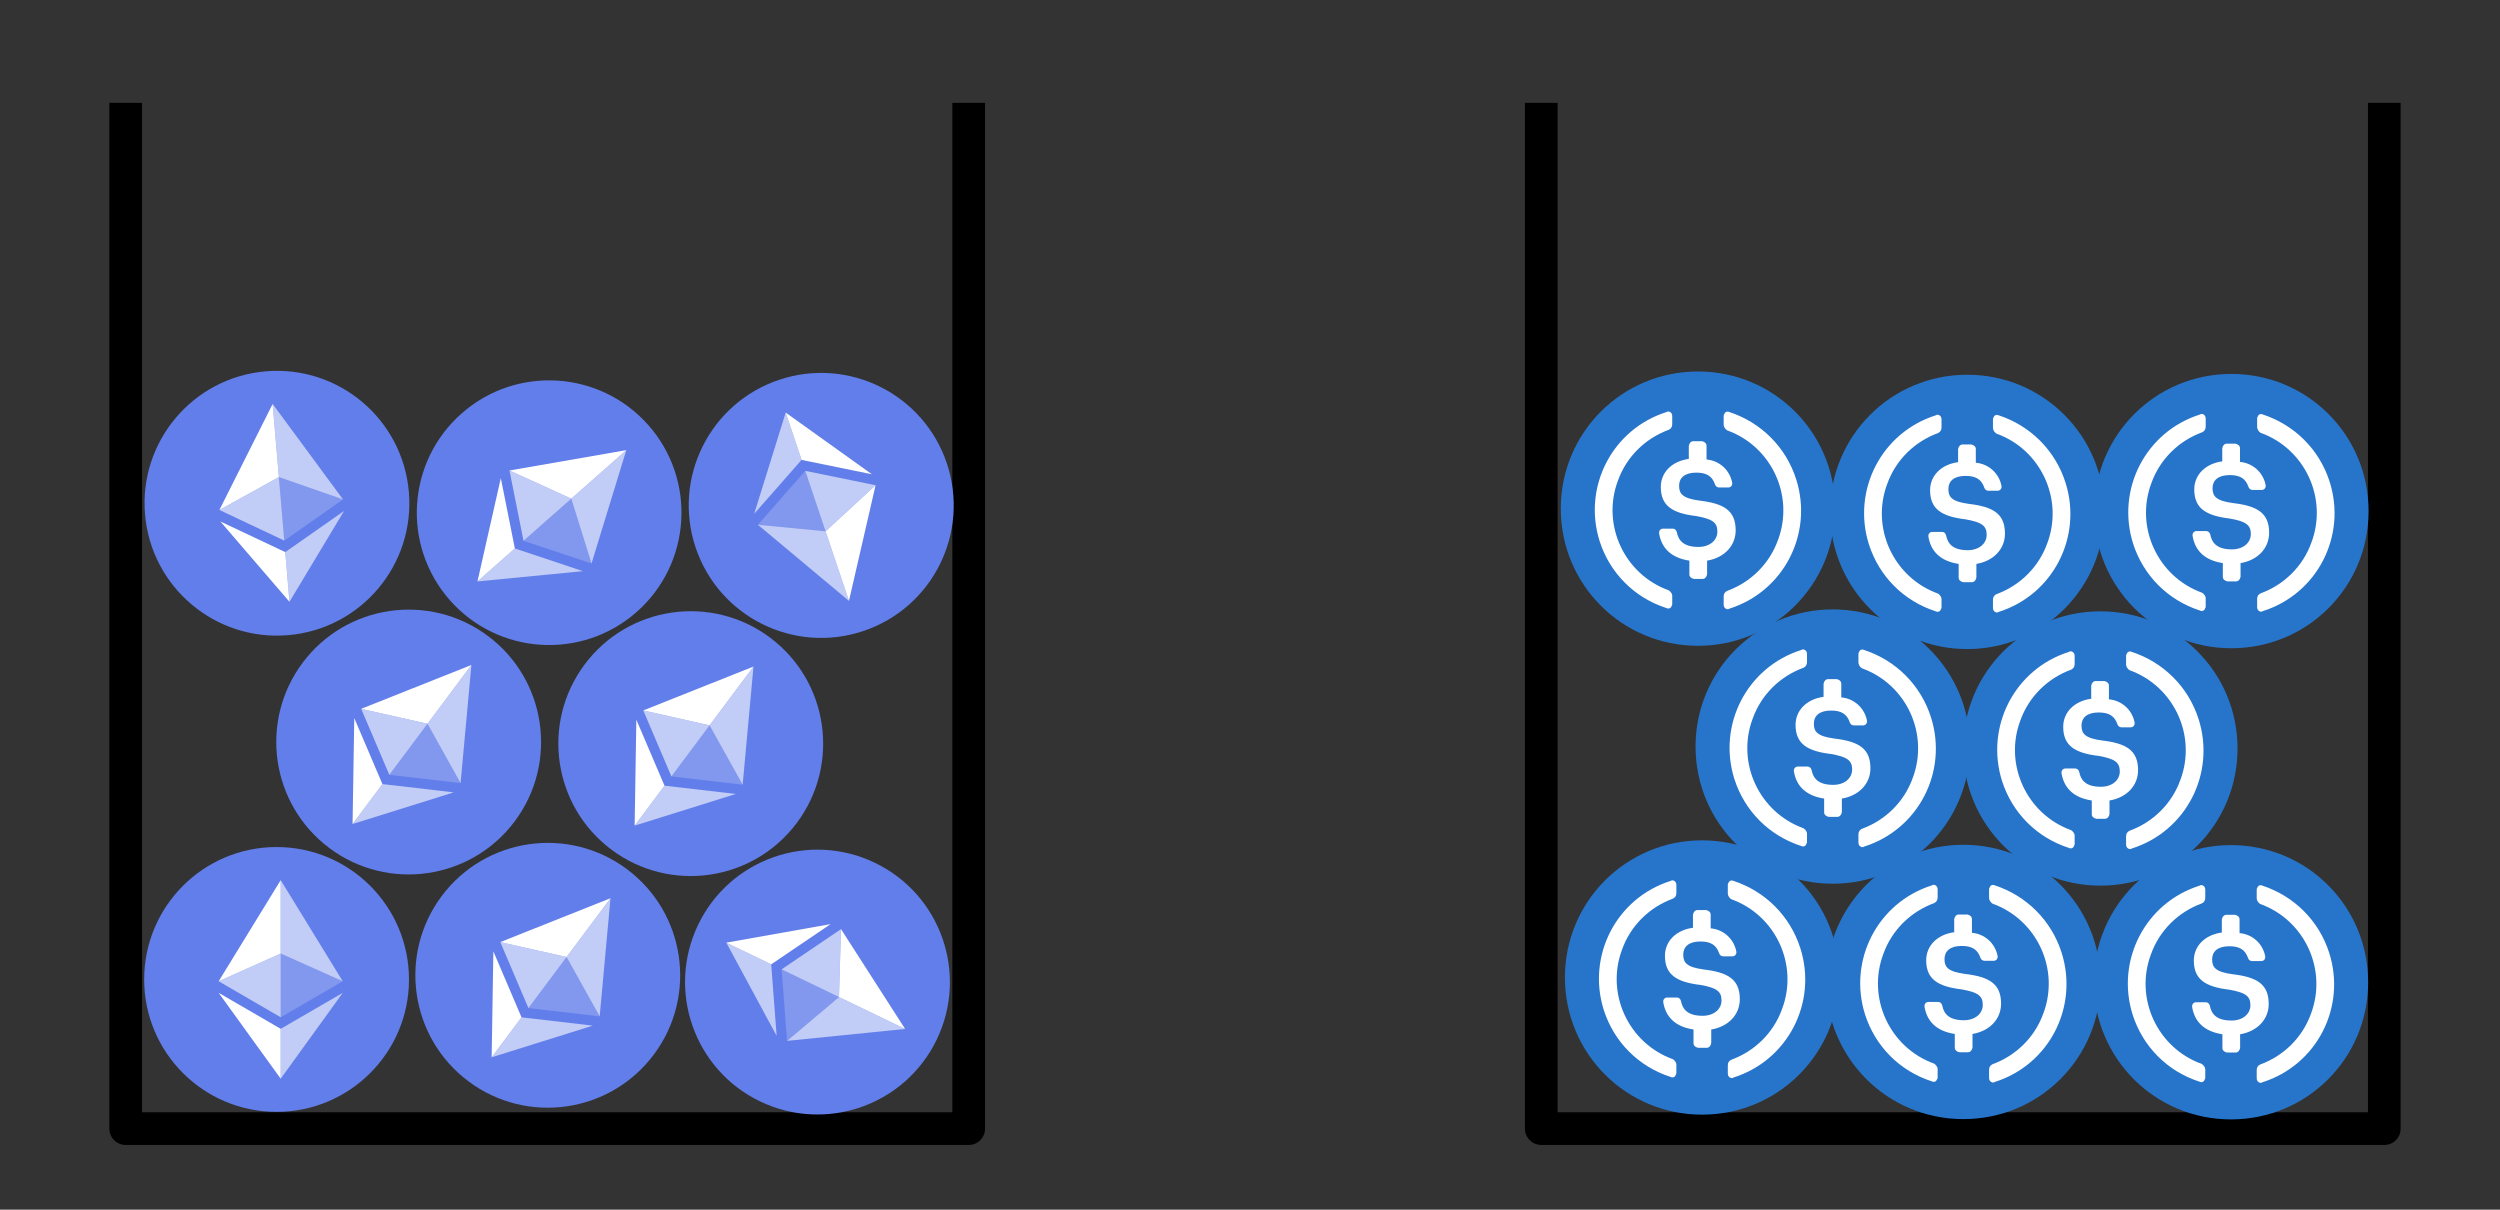 <?xml version="1.0" encoding="UTF-8" standalone="no"?>
<!-- Created with Inkscape (http://www.inkscape.org/) -->

<svg
   width="620"
   height="300"
   viewBox="0 0 164.042 79.375"
   version="1.1"
   id="svg5"
   inkscape:version="1.1 (c4e8f9e, 2021-05-24)"
   sodipodi:docname="example_pool.svg"
   xmlns:inkscape="http://www.inkscape.org/namespaces/inkscape"
   xmlns:sodipodi="http://sodipodi.sourceforge.net/DTD/sodipodi-0.dtd"
   xmlns="http://www.w3.org/2000/svg"
   xmlns:svg="http://www.w3.org/2000/svg">
  <rect x="0" y="0" width="164.042" height="79.375" fill="#333333" stroke="none"/>
  <sodipodi:namedview
     id="namedview7"
     pagecolor="#ffffff"
     bordercolor="#666666"
     borderopacity="1.0"
     inkscape:pageshadow="2"
     inkscape:pageopacity="0.0"
     inkscape:pagecheckerboard="0"
     inkscape:document-units="mm"
     showgrid="false"
     inkscape:zoom="0.69084227"
     inkscape:cx="280.81663"
     inkscape:cy="385.03724"
     inkscape:window-width="1680"
     inkscape:window-height="1050"
     inkscape:window-x="0"
     inkscape:window-y="0"
     inkscape:window-maximized="0"
     inkscape:current-layer="layer1"
     units="px" />
  <defs
     id="defs2" />
  <g
     inkscape:label="Layer 1"
     inkscape:groupmode="layer"
     id="layer1">
    <path
       id="rect879"
       style="fill:none;stroke:#000000;stroke-width:2.144;stroke-linejoin:round;stroke-miterlimit:4;stroke-dasharray:none"
       d="M 63.563,6.75 V 74.057 H 8.247 V 6.75"
       sodipodi:nodetypes="cccc" />
    <path
       id="rect879-5"
       style="fill:none;stroke:#000000;stroke-width:2.144;stroke-linejoin:round;stroke-miterlimit:4;stroke-dasharray:none"
       d="M 156.449,6.75 V 74.057 h -55.316 V 6.75"
       sodipodi:nodetypes="cccc" />
    <g
       id="g1555"
       transform="matrix(0.009,0,0,0.009,137.39,55.452)">
      <path
         d="m 1000,2000 c 554.17,0 1000,-445.83 1000,-1000 C 2000,445.83 1554.17,0 1000,0 445.83,0 0,445.83 0,1000 0,1554.17 445.83,2000 1000,2000 Z"
         fill="#2775ca"
         id="path1540" />
      <path
         d="m 1275,1158.33 c 0,-145.83 -87.5,-195.83 -262.5,-216.66 -125,-16.67 -150,-50 -150,-108.34 0,-58.34 41.67,-95.83 125,-95.83 75,0 116.67,25 137.5,87.5 4.17,12.5 16.67,20.83 29.17,20.83 h 66.66 c 16.67,0 29.17,-12.5 29.17,-29.16 V 812.5 C 1233.33,720.83 1158.33,650 1062.5,641.67 v -100 c 0,-16.67 -12.5,-29.17 -33.33,-33.34 h -62.5 c -16.67,0 -29.17,12.5 -33.34,33.34 v 95.83 c -125,16.67 -204.16,100 -204.16,204.17 0,137.5 83.33,191.66 258.33,212.5 116.67,20.83 154.17,45.83 154.17,112.5 0,66.67 -58.34,112.5 -137.5,112.5 -108.34,0 -145.84,-45.84 -158.34,-108.34 -4.16,-16.66 -16.66,-25 -29.16,-25 h -70.84 c -16.66,0 -29.16,12.5 -29.16,29.17 v 4.17 c 16.66,104.16 83.33,179.16 220.83,200 v 100 c 0,16.66 12.5,29.16 33.33,33.33 h 62.5 c 16.67,0 29.17,-12.5 33.34,-33.33 v -100 c 125,-20.84 208.33,-108.34 208.33,-220.84 z"
         fill="#ffffff"
         id="path1542" />
      <path
         d="m 787.5,1595.83 c -325,-116.66 -491.67,-479.16 -370.83,-800 62.5,-175 200,-308.33 370.83,-370.83 16.67,-8.33 25,-20.83 25,-41.67 V 325 c 0,-16.67 -8.33,-29.17 -25,-33.33 -4.17,0 -12.5,0 -16.67,4.16 -395.83,125 -612.5,545.84 -487.5,941.67 75,233.33 254.17,412.5 487.5,487.5 16.67,8.33 33.34,0 37.5,-16.67 4.17,-4.16 4.17,-8.33 4.17,-16.66 v -58.34 c 0,-12.5 -12.5,-29.16 -25,-37.5 z m 441.67,-1300 c -16.67,-8.33 -33.34,0 -37.5,16.67 -4.17,4.17 -4.17,8.33 -4.17,16.67 v 58.33 c 0,16.67 12.5,33.33 25,41.67 325,116.66 491.67,479.16 370.83,800 -62.5,175 -200,308.33 -370.83,370.83 -16.67,8.33 -25,20.83 -25,41.67 V 1700 c 0,16.67 8.33,29.17 25,33.33 4.17,0 12.5,0 16.67,-4.16 395.83,-125 612.5,-545.84 487.5,-941.67 -75,-237.5 -258.34,-416.67 -487.5,-491.67 z"
         fill="#ffffff"
         id="path1544" />
    </g>
    <g
       id="g1555-1"
       transform="matrix(0.009,0,0,0.009,119.829,55.432)">
      <path
         d="m 1000,2000 c 554.17,0 1000,-445.83 1000,-1000 C 2000,445.83 1554.17,0 1000,0 445.83,0 0,445.83 0,1000 0,1554.17 445.83,2000 1000,2000 Z"
         fill="#2775ca"
         id="path1540-5" />
      <path
         d="m 1275,1158.33 c 0,-145.83 -87.5,-195.83 -262.5,-216.66 -125,-16.67 -150,-50 -150,-108.34 0,-58.34 41.67,-95.83 125,-95.83 75,0 116.67,25 137.5,87.5 4.17,12.5 16.67,20.83 29.17,20.83 h 66.66 c 16.67,0 29.17,-12.5 29.17,-29.16 V 812.5 C 1233.33,720.83 1158.33,650 1062.5,641.67 v -100 c 0,-16.67 -12.5,-29.17 -33.33,-33.34 h -62.5 c -16.67,0 -29.17,12.5 -33.34,33.34 v 95.83 c -125,16.67 -204.16,100 -204.16,204.17 0,137.5 83.33,191.66 258.33,212.5 116.67,20.83 154.17,45.83 154.17,112.5 0,66.67 -58.34,112.5 -137.5,112.5 -108.34,0 -145.84,-45.84 -158.34,-108.34 -4.16,-16.66 -16.66,-25 -29.16,-25 h -70.84 c -16.66,0 -29.16,12.5 -29.16,29.17 v 4.17 c 16.66,104.16 83.33,179.16 220.83,200 v 100 c 0,16.66 12.5,29.16 33.33,33.33 h 62.5 c 16.67,0 29.17,-12.5 33.34,-33.33 v -100 c 125,-20.84 208.33,-108.34 208.33,-220.84 z"
         fill="#ffffff"
         id="path1542-0" />
      <path
         d="m 787.5,1595.83 c -325,-116.66 -491.67,-479.16 -370.83,-800 62.5,-175 200,-308.33 370.83,-370.83 16.67,-8.33 25,-20.83 25,-41.67 V 325 c 0,-16.67 -8.33,-29.17 -25,-33.33 -4.17,0 -12.5,0 -16.67,4.16 -395.83,125 -612.5,545.84 -487.5,941.67 75,233.33 254.17,412.5 487.5,487.5 16.67,8.33 33.34,0 37.5,-16.67 4.17,-4.16 4.17,-8.33 4.17,-16.66 v -58.34 c 0,-12.5 -12.5,-29.16 -25,-37.5 z m 441.67,-1300 c -16.67,-8.33 -33.34,0 -37.5,16.67 -4.17,4.17 -4.17,8.33 -4.17,16.67 v 58.33 c 0,16.67 12.5,33.33 25,41.67 325,116.66 491.67,479.16 370.83,800 -62.5,175 -200,308.33 -370.83,370.83 -16.67,8.33 -25,20.83 -25,41.67 V 1700 c 0,16.67 8.33,29.17 25,33.33 4.17,0 12.5,0 16.67,-4.16 395.83,-125 612.5,-545.84 487.5,-941.67 -75,-237.5 -258.34,-416.67 -487.5,-491.67 z"
         fill="#ffffff"
         id="path1544-8" />
    </g>
    <g
       id="g1555-6"
       transform="matrix(0.009,0,0,0.009,102.686,55.14)">
      <path
         d="m 1000,2000 c 554.17,0 1000,-445.83 1000,-1000 C 2000,445.83 1554.17,0 1000,0 445.83,0 0,445.83 0,1000 0,1554.17 445.83,2000 1000,2000 Z"
         fill="#2775ca"
         id="path1540-0" />
      <path
         d="m 1275,1158.33 c 0,-145.83 -87.5,-195.83 -262.5,-216.66 -125,-16.67 -150,-50 -150,-108.34 0,-58.34 41.67,-95.83 125,-95.83 75,0 116.67,25 137.5,87.5 4.17,12.5 16.67,20.83 29.17,20.83 h 66.66 c 16.67,0 29.17,-12.5 29.17,-29.16 V 812.5 C 1233.33,720.83 1158.33,650 1062.5,641.67 v -100 c 0,-16.67 -12.5,-29.17 -33.33,-33.34 h -62.5 c -16.67,0 -29.17,12.5 -33.34,33.34 v 95.83 c -125,16.67 -204.16,100 -204.16,204.17 0,137.5 83.33,191.66 258.33,212.5 116.67,20.83 154.17,45.83 154.17,112.5 0,66.67 -58.34,112.5 -137.5,112.5 -108.34,0 -145.84,-45.84 -158.34,-108.34 -4.16,-16.66 -16.66,-25 -29.16,-25 h -70.84 c -16.66,0 -29.16,12.5 -29.16,29.17 v 4.17 c 16.66,104.16 83.33,179.16 220.83,200 v 100 c 0,16.66 12.5,29.16 33.33,33.33 h 62.5 c 16.67,0 29.17,-12.5 33.34,-33.33 v -100 c 125,-20.84 208.33,-108.34 208.33,-220.84 z"
         fill="#ffffff"
         id="path1542-3" />
      <path
         d="m 787.5,1595.83 c -325,-116.66 -491.67,-479.16 -370.83,-800 62.5,-175 200,-308.33 370.83,-370.83 16.67,-8.33 25,-20.83 25,-41.67 V 325 c 0,-16.67 -8.33,-29.17 -25,-33.33 -4.17,0 -12.5,0 -16.67,4.16 -395.83,125 -612.5,545.84 -487.5,941.67 75,233.33 254.17,412.5 487.5,487.5 16.67,8.33 33.34,0 37.5,-16.67 4.17,-4.16 4.17,-8.33 4.17,-16.66 v -58.34 c 0,-12.5 -12.5,-29.16 -25,-37.5 z m 441.67,-1300 c -16.67,-8.33 -33.34,0 -37.5,16.67 -4.17,4.17 -4.17,8.33 -4.17,16.67 v 58.33 c 0,16.67 12.5,33.33 25,41.67 325,116.66 491.67,479.16 370.83,800 -62.5,175 -200,308.33 -370.83,370.83 -16.67,8.33 -25,20.83 -25,41.67 V 1700 c 0,16.67 8.33,29.17 25,33.33 4.17,0 12.5,0 16.67,-4.16 395.83,-125 612.5,-545.84 487.5,-941.67 -75,-237.5 -258.34,-416.67 -487.5,-491.67 z"
         fill="#ffffff"
         id="path1544-3" />
    </g>
    <g
       fill="none"
       fill-rule="evenodd"
       id="g1613"
       transform="matrix(0.543,0,0,0.543,9.46,55.58)">
      <circle
         cx="16"
         cy="16"
         r="16"
         fill="#627eea"
         id="circle1597" />
      <g
         fill="#ffffff"
         fill-rule="nonzero"
         id="g1611">
        <path
           fill-opacity="0.602"
           d="m 16.498,4 v 8.87 l 7.497,3.35 z"
           id="path1599" />
        <path
           d="M 16.498,4 9,16.22 16.498,12.87 Z"
           id="path1601" />
        <path
           fill-opacity="0.602"
           d="m 16.498,21.968 v 6.027 L 24,17.616 Z"
           id="path1603" />
        <path
           d="M 16.498,27.995 V 21.967 L 9,17.616 Z"
           id="path1605" />
        <path
           fill-opacity="0.2"
           d="M 16.498,20.573 23.995,16.22 16.498,12.872 Z"
           id="path1607" />
        <path
           fill-opacity="0.602"
           d="m 9,16.22 7.498,4.353 v -7.701 z"
           id="path1609" />
      </g>
    </g>
    <g
       fill="none"
       fill-rule="evenodd"
       id="g1613-9"
       transform="matrix(0.435,0.325,-0.325,0.435,34.183,51.836)">
      <circle
         cx="16"
         cy="16"
         r="16"
         fill="#627eea"
         id="circle1597-5" />
      <g
         fill="#ffffff"
         fill-rule="nonzero"
         id="g1611-6">
        <path
           fill-opacity="0.602"
           d="m 16.498,4 v 8.87 l 7.497,3.35 z"
           id="path1599-2" />
        <path
           d="M 16.498,4 9,16.22 16.498,12.87 Z"
           id="path1601-8" />
        <path
           fill-opacity="0.602"
           d="m 16.498,21.968 v 6.027 L 24,17.616 Z"
           id="path1603-5" />
        <path
           d="M 16.498,27.995 V 21.967 L 9,17.616 Z"
           id="path1605-9" />
        <path
           fill-opacity="0.2"
           d="M 16.498,20.573 23.995,16.22 16.498,12.872 Z"
           id="path1607-4" />
        <path
           fill-opacity="0.602"
           d="m 9,16.22 7.498,4.353 v -7.701 z"
           id="path1609-3" />
      </g>
    </g>
    <g
       fill="none"
       fill-rule="evenodd"
       id="g1613-9-6"
       transform="matrix(-0.236,0.489,-0.489,-0.236,65.24,60.393)">
      <circle
         cx="16"
         cy="16"
         r="16"
         fill="#627eea"
         id="circle1597-5-3" />
      <g
         fill="#ffffff"
         fill-rule="nonzero"
         id="g1611-6-6">
        <path
           fill-opacity="0.602"
           d="m 16.498,4 v 8.87 l 7.497,3.35 z"
           id="path1599-2-3" />
        <path
           d="M 16.498,4 9,16.22 16.498,12.87 Z"
           id="path1601-8-0" />
        <path
           fill-opacity="0.602"
           d="m 16.498,21.968 v 6.027 L 24,17.616 Z"
           id="path1603-5-8" />
        <path
           d="M 16.498,27.995 V 21.967 L 9,17.616 Z"
           id="path1605-9-4" />
        <path
           fill-opacity="0.2"
           d="M 16.498,20.573 23.995,16.22 16.498,12.872 Z"
           id="path1607-4-0" />
        <path
           fill-opacity="0.602"
           d="m 9,16.22 7.498,4.353 v -7.701 z"
           id="path1609-3-4" />
      </g>
    </g>
    <g
       fill="none"
       fill-rule="evenodd"
       id="g1613-9-6-5"
       transform="matrix(0.541,-0.046,0.046,0.541,8.781,25.101)">
      <circle
         cx="16"
         cy="16"
         r="16"
         fill="#627eea"
         id="circle1597-5-3-6" />
      <g
         fill="#ffffff"
         fill-rule="nonzero"
         id="g1611-6-6-3">
        <path
           fill-opacity="0.602"
           d="m 16.498,4 v 8.87 l 7.497,3.35 z"
           id="path1599-2-3-4" />
        <path
           d="M 16.498,4 9,16.22 16.498,12.87 Z"
           id="path1601-8-0-0" />
        <path
           fill-opacity="0.602"
           d="m 16.498,21.968 v 6.027 L 24,17.616 Z"
           id="path1603-5-8-6" />
        <path
           d="M 16.498,27.995 V 21.967 L 9,17.616 Z"
           id="path1605-9-4-0" />
        <path
           fill-opacity="0.2"
           d="M 16.498,20.573 23.995,16.22 16.498,12.872 Z"
           id="path1607-4-0-4" />
        <path
           fill-opacity="0.602"
           d="m 9,16.22 7.498,4.353 v -7.701 z"
           id="path1609-3-4-0" />
      </g>
    </g>
    <g
       fill="none"
       fill-rule="evenodd"
       id="g1613-9-6-5-7"
       transform="matrix(0.359,0.407,-0.407,0.359,36.801,21.386)">
      <circle
         cx="16"
         cy="16"
         r="16"
         fill="#627eea"
         id="circle1597-5-3-6-8" />
      <g
         fill="#ffffff"
         fill-rule="nonzero"
         id="g1611-6-6-3-0">
        <path
           fill-opacity="0.602"
           d="m 16.498,4 v 8.87 l 7.497,3.35 z"
           id="path1599-2-3-4-6" />
        <path
           d="M 16.498,4 9,16.22 16.498,12.87 Z"
           id="path1601-8-0-0-5" />
        <path
           fill-opacity="0.602"
           d="m 16.498,21.968 v 6.027 L 24,17.616 Z"
           id="path1603-5-8-6-7" />
        <path
           d="M 16.498,27.995 V 21.967 L 9,17.616 Z"
           id="path1605-9-4-0-3" />
        <path
           fill-opacity="0.2"
           d="M 16.498,20.573 23.995,16.22 16.498,12.872 Z"
           id="path1607-4-0-4-4" />
        <path
           fill-opacity="0.602"
           d="m 9,16.22 7.498,4.353 v -7.701 z"
           id="path1609-3-4-0-3" />
      </g>
    </g>
    <g
       fill="none"
       fill-rule="evenodd"
       id="g1613-9-6-5-5"
       transform="matrix(-0.515,0.173,-0.173,-0.515,64.894,38.636)">
      <circle
         cx="16"
         cy="16"
         r="16"
         fill="#627eea"
         id="circle1597-5-3-6-3" />
      <g
         fill="#ffffff"
         fill-rule="nonzero"
         id="g1611-6-6-3-2">
        <path
           fill-opacity="0.602"
           d="m 16.498,4 v 8.87 l 7.497,3.35 z"
           id="path1599-2-3-4-7" />
        <path
           d="M 16.498,4 9,16.22 16.498,12.87 Z"
           id="path1601-8-0-0-3" />
        <path
           fill-opacity="0.602"
           d="m 16.498,21.968 v 6.027 L 24,17.616 Z"
           id="path1603-5-8-6-9" />
        <path
           d="M 16.498,27.995 V 21.967 L 9,17.616 Z"
           id="path1605-9-4-0-7" />
        <path
           fill-opacity="0.2"
           d="M 16.498,20.573 23.995,16.22 16.498,12.872 Z"
           id="path1607-4-0-4-7" />
        <path
           fill-opacity="0.602"
           d="m 9,16.22 7.498,4.353 v -7.701 z"
           id="path1609-3-4-0-9" />
      </g>
    </g>
    <g
       fill="none"
       fill-rule="evenodd"
       id="g1613-9-3"
       transform="matrix(0.435,0.325,-0.325,0.435,25.056,36.53)">
      <circle
         cx="16"
         cy="16"
         r="16"
         fill="#627eea"
         id="circle1597-5-7" />
      <g
         fill="#ffffff"
         fill-rule="nonzero"
         id="g1611-6-5">
        <path
           fill-opacity="0.602"
           d="m 16.498,4 v 8.87 l 7.497,3.35 z"
           id="path1599-2-7" />
        <path
           d="M 16.498,4 9,16.22 16.498,12.87 Z"
           id="path1601-8-2" />
        <path
           fill-opacity="0.602"
           d="m 16.498,21.968 v 6.027 L 24,17.616 Z"
           id="path1603-5-9" />
        <path
           d="M 16.498,27.995 V 21.967 L 9,17.616 Z"
           id="path1605-9-7" />
        <path
           fill-opacity="0.2"
           d="M 16.498,20.573 23.995,16.22 16.498,12.872 Z"
           id="path1607-4-5" />
        <path
           fill-opacity="0.602"
           d="m 9,16.22 7.498,4.353 v -7.701 z"
           id="path1609-3-6" />
      </g>
    </g>
    <g
       fill="none"
       fill-rule="evenodd"
       id="g1613-9-7"
       transform="matrix(0.435,0.325,-0.325,0.435,43.565,36.635)">
      <circle
         cx="16"
         cy="16"
         r="16"
         fill="#627eea"
         id="circle1597-5-1" />
      <g
         fill="#ffffff"
         fill-rule="nonzero"
         id="g1611-6-55">
        <path
           fill-opacity="0.602"
           d="m 16.498,4 v 8.87 l 7.497,3.35 z"
           id="path1599-2-8" />
        <path
           d="M 16.498,4 9,16.22 16.498,12.87 Z"
           id="path1601-8-5" />
        <path
           fill-opacity="0.602"
           d="m 16.498,21.968 v 6.027 L 24,17.616 Z"
           id="path1603-5-6" />
        <path
           d="M 16.498,27.995 V 21.967 L 9,17.616 Z"
           id="path1605-9-79" />
        <path
           fill-opacity="0.2"
           d="M 16.498,20.573 23.995,16.22 16.498,12.872 Z"
           id="path1607-4-4" />
        <path
           fill-opacity="0.602"
           d="m 9,16.22 7.498,4.353 v -7.701 z"
           id="path1609-3-1" />
      </g>
    </g>
    <g
       id="g1555-0"
       transform="matrix(0.009,0,0,0.009,111.257,39.987)">
      <path
         d="m 1000,2000 c 554.17,0 1000,-445.83 1000,-1000 C 2000,445.83 1554.17,0 1000,0 445.83,0 0,445.83 0,1000 0,1554.17 445.83,2000 1000,2000 Z"
         fill="#2775ca"
         id="path1540-9" />
      <path
         d="m 1275,1158.33 c 0,-145.83 -87.5,-195.83 -262.5,-216.66 -125,-16.67 -150,-50 -150,-108.34 0,-58.34 41.67,-95.83 125,-95.83 75,0 116.67,25 137.5,87.5 4.17,12.5 16.67,20.83 29.17,20.83 h 66.66 c 16.67,0 29.17,-12.5 29.17,-29.16 V 812.5 C 1233.33,720.83 1158.33,650 1062.5,641.67 v -100 c 0,-16.67 -12.5,-29.17 -33.33,-33.34 h -62.5 c -16.67,0 -29.17,12.5 -33.34,33.34 v 95.83 c -125,16.67 -204.16,100 -204.16,204.17 0,137.5 83.33,191.66 258.33,212.5 116.67,20.83 154.17,45.83 154.17,112.5 0,66.67 -58.34,112.5 -137.5,112.5 -108.34,0 -145.84,-45.84 -158.34,-108.34 -4.16,-16.66 -16.66,-25 -29.16,-25 h -70.84 c -16.66,0 -29.16,12.5 -29.16,29.17 v 4.17 c 16.66,104.16 83.33,179.16 220.83,200 v 100 c 0,16.66 12.5,29.16 33.33,33.33 h 62.5 c 16.67,0 29.17,-12.5 33.34,-33.33 v -100 c 125,-20.84 208.33,-108.34 208.33,-220.84 z"
         fill="#ffffff"
         id="path1542-7" />
      <path
         d="m 787.5,1595.83 c -325,-116.66 -491.67,-479.16 -370.83,-800 62.5,-175 200,-308.33 370.83,-370.83 16.67,-8.33 25,-20.83 25,-41.67 V 325 c 0,-16.67 -8.33,-29.17 -25,-33.33 -4.17,0 -12.5,0 -16.67,4.16 -395.83,125 -612.5,545.84 -487.5,941.67 75,233.33 254.17,412.5 487.5,487.5 16.67,8.33 33.34,0 37.5,-16.67 4.17,-4.16 4.17,-8.33 4.17,-16.66 v -58.34 c 0,-12.5 -12.5,-29.16 -25,-37.5 z m 441.67,-1300 c -16.67,-8.33 -33.34,0 -37.5,16.67 -4.17,4.17 -4.17,8.33 -4.17,16.67 v 58.33 c 0,16.67 12.5,33.33 25,41.67 325,116.66 491.67,479.16 370.83,800 -62.5,175 -200,308.33 -370.83,370.83 -16.67,8.33 -25,20.83 -25,41.67 V 1700 c 0,16.67 8.33,29.17 25,33.33 4.17,0 12.5,0 16.67,-4.16 395.83,-125 612.5,-545.84 487.5,-941.67 -75,-237.5 -258.34,-416.67 -487.5,-491.67 z"
         fill="#ffffff"
         id="path1544-1" />
    </g>
    <g
       id="g1555-2"
       transform="matrix(0.009,0,0,0.009,128.819,40.113)">
      <path
         d="m 1000,2000 c 554.17,0 1000,-445.83 1000,-1000 C 2000,445.83 1554.17,0 1000,0 445.83,0 0,445.83 0,1000 0,1554.17 445.83,2000 1000,2000 Z"
         fill="#2775ca"
         id="path1540-06" />
      <path
         d="m 1275,1158.33 c 0,-145.83 -87.5,-195.83 -262.5,-216.66 -125,-16.67 -150,-50 -150,-108.34 0,-58.34 41.67,-95.83 125,-95.83 75,0 116.67,25 137.5,87.5 4.17,12.5 16.67,20.83 29.17,20.83 h 66.66 c 16.67,0 29.17,-12.5 29.17,-29.16 V 812.5 C 1233.33,720.83 1158.33,650 1062.5,641.67 v -100 c 0,-16.67 -12.5,-29.17 -33.33,-33.34 h -62.5 c -16.67,0 -29.17,12.5 -33.34,33.34 v 95.83 c -125,16.67 -204.16,100 -204.16,204.17 0,137.5 83.33,191.66 258.33,212.5 116.67,20.83 154.17,45.83 154.17,112.5 0,66.67 -58.34,112.5 -137.5,112.5 -108.34,0 -145.84,-45.84 -158.34,-108.34 -4.16,-16.66 -16.66,-25 -29.16,-25 h -70.84 c -16.66,0 -29.16,12.5 -29.16,29.17 v 4.17 c 16.66,104.16 83.33,179.16 220.83,200 v 100 c 0,16.66 12.5,29.16 33.33,33.33 h 62.5 c 16.67,0 29.17,-12.5 33.34,-33.33 v -100 c 125,-20.84 208.33,-108.34 208.33,-220.84 z"
         fill="#ffffff"
         id="path1542-07" />
      <path
         d="m 787.5,1595.83 c -325,-116.66 -491.67,-479.16 -370.83,-800 62.5,-175 200,-308.33 370.83,-370.83 16.67,-8.33 25,-20.83 25,-41.67 V 325 c 0,-16.67 -8.33,-29.17 -25,-33.33 -4.17,0 -12.5,0 -16.67,4.16 -395.83,125 -612.5,545.84 -487.5,941.67 75,233.33 254.17,412.5 487.5,487.5 16.67,8.33 33.34,0 37.5,-16.67 4.17,-4.16 4.17,-8.33 4.17,-16.66 v -58.34 c 0,-12.5 -12.5,-29.16 -25,-37.5 z m 441.67,-1300 c -16.67,-8.33 -33.34,0 -37.5,16.67 -4.17,4.17 -4.17,8.33 -4.17,16.67 v 58.33 c 0,16.67 12.5,33.33 25,41.67 325,116.66 491.67,479.16 370.83,800 -62.5,175 -200,308.33 -370.83,370.83 -16.67,8.33 -25,20.83 -25,41.67 V 1700 c 0,16.67 8.33,29.17 25,33.33 4.17,0 12.5,0 16.67,-4.16 395.83,-125 612.5,-545.84 487.5,-941.67 -75,-237.5 -258.34,-416.67 -487.5,-491.67 z"
         fill="#ffffff"
         id="path1544-2" />
    </g>
    <g
       id="g1555-7"
       transform="matrix(0.009,0,0,0.009,102.414,24.375)">
      <path
         d="m 1000,2000 c 554.17,0 1000,-445.83 1000,-1000 C 2000,445.83 1554.17,0 1000,0 445.83,0 0,445.83 0,1000 0,1554.17 445.83,2000 1000,2000 Z"
         fill="#2775ca"
         id="path1540-01" />
      <path
         d="m 1275,1158.33 c 0,-145.83 -87.5,-195.83 -262.5,-216.66 -125,-16.67 -150,-50 -150,-108.34 0,-58.34 41.67,-95.83 125,-95.83 75,0 116.67,25 137.5,87.5 4.17,12.5 16.67,20.83 29.17,20.83 h 66.66 c 16.67,0 29.17,-12.5 29.17,-29.16 V 812.5 C 1233.33,720.83 1158.33,650 1062.5,641.67 v -100 c 0,-16.67 -12.5,-29.17 -33.33,-33.34 h -62.5 c -16.67,0 -29.17,12.5 -33.34,33.34 v 95.83 c -125,16.67 -204.16,100 -204.16,204.17 0,137.5 83.33,191.66 258.33,212.5 116.67,20.83 154.17,45.83 154.17,112.5 0,66.67 -58.34,112.5 -137.5,112.5 -108.34,0 -145.84,-45.84 -158.34,-108.34 -4.16,-16.66 -16.66,-25 -29.16,-25 h -70.84 c -16.66,0 -29.16,12.5 -29.16,29.17 v 4.17 c 16.66,104.16 83.33,179.16 220.83,200 v 100 c 0,16.66 12.5,29.16 33.33,33.33 h 62.5 c 16.67,0 29.17,-12.5 33.34,-33.33 v -100 c 125,-20.84 208.33,-108.34 208.33,-220.84 z"
         fill="#ffffff"
         id="path1542-34" />
      <path
         d="m 787.5,1595.83 c -325,-116.66 -491.67,-479.16 -370.83,-800 62.5,-175 200,-308.33 370.83,-370.83 16.67,-8.33 25,-20.83 25,-41.67 V 325 c 0,-16.67 -8.33,-29.17 -25,-33.33 -4.17,0 -12.5,0 -16.67,4.16 -395.83,125 -612.5,545.84 -487.5,941.67 75,233.33 254.17,412.5 487.5,487.5 16.67,8.33 33.34,0 37.5,-16.67 4.17,-4.16 4.17,-8.33 4.17,-16.66 v -58.34 c 0,-12.5 -12.5,-29.16 -25,-37.5 z m 441.67,-1300 c -16.67,-8.33 -33.34,0 -37.5,16.67 -4.17,4.17 -4.17,8.33 -4.17,16.67 v 58.33 c 0,16.67 12.5,33.33 25,41.67 325,116.66 491.67,479.16 370.83,800 -62.5,175 -200,308.33 -370.83,370.83 -16.67,8.33 -25,20.83 -25,41.67 V 1700 c 0,16.67 8.33,29.17 25,33.33 4.17,0 12.5,0 16.67,-4.16 395.83,-125 612.5,-545.84 487.5,-941.67 -75,-237.5 -258.34,-416.67 -487.5,-491.67 z"
         fill="#ffffff"
         id="path1544-37" />
    </g>
    <g
       id="g1555-70"
       transform="matrix(0.009,0,0,0.009,120.084,24.589)">
      <path
         d="m 1000,2000 c 554.17,0 1000,-445.83 1000,-1000 C 2000,445.83 1554.17,0 1000,0 445.83,0 0,445.83 0,1000 0,1554.17 445.83,2000 1000,2000 Z"
         fill="#2775ca"
         id="path1540-4" />
      <path
         d="m 1275,1158.33 c 0,-145.83 -87.5,-195.83 -262.5,-216.66 -125,-16.67 -150,-50 -150,-108.34 0,-58.34 41.67,-95.83 125,-95.83 75,0 116.67,25 137.5,87.5 4.17,12.5 16.67,20.83 29.17,20.83 h 66.66 c 16.67,0 29.17,-12.5 29.17,-29.16 V 812.5 C 1233.33,720.83 1158.33,650 1062.5,641.67 v -100 c 0,-16.67 -12.5,-29.17 -33.33,-33.34 h -62.5 c -16.67,0 -29.17,12.5 -33.34,33.34 v 95.83 c -125,16.67 -204.16,100 -204.16,204.17 0,137.5 83.33,191.66 258.33,212.5 116.67,20.83 154.17,45.83 154.17,112.5 0,66.67 -58.34,112.5 -137.5,112.5 -108.34,0 -145.84,-45.84 -158.34,-108.34 -4.16,-16.66 -16.66,-25 -29.16,-25 h -70.84 c -16.66,0 -29.16,12.5 -29.16,29.17 v 4.17 c 16.66,104.16 83.33,179.16 220.83,200 v 100 c 0,16.66 12.5,29.16 33.33,33.33 h 62.5 c 16.67,0 29.17,-12.5 33.34,-33.33 v -100 c 125,-20.84 208.33,-108.34 208.33,-220.84 z"
         fill="#ffffff"
         id="path1542-1" />
      <path
         d="m 787.5,1595.83 c -325,-116.66 -491.67,-479.16 -370.83,-800 62.5,-175 200,-308.33 370.83,-370.83 16.67,-8.33 25,-20.83 25,-41.67 V 325 c 0,-16.67 -8.33,-29.17 -25,-33.33 -4.17,0 -12.5,0 -16.67,4.16 -395.83,125 -612.5,545.84 -487.5,941.67 75,233.33 254.17,412.5 487.5,487.5 16.67,8.33 33.34,0 37.5,-16.67 4.17,-4.16 4.17,-8.33 4.17,-16.66 v -58.34 c 0,-12.5 -12.5,-29.16 -25,-37.5 z m 441.67,-1300 c -16.67,-8.33 -33.34,0 -37.5,16.67 -4.17,4.17 -4.17,8.33 -4.17,16.67 v 58.33 c 0,16.67 12.5,33.33 25,41.67 325,116.66 491.67,479.16 370.83,800 -62.5,175 -200,308.33 -370.83,370.83 -16.67,8.33 -25,20.83 -25,41.67 V 1700 c 0,16.67 8.33,29.17 25,33.33 4.17,0 12.5,0 16.67,-4.16 395.83,-125 612.5,-545.84 487.5,-941.67 -75,-237.5 -258.34,-416.67 -487.5,-491.67 z"
         fill="#ffffff"
         id="path1544-0" />
    </g>
    <g
       id="g1555-5"
       transform="matrix(0.009,0,0,0.009,137.418,24.536)">
      <path
         d="m 1000,2000 c 554.17,0 1000,-445.83 1000,-1000 C 2000,445.83 1554.17,0 1000,0 445.83,0 0,445.83 0,1000 0,1554.17 445.83,2000 1000,2000 Z"
         fill="#2775ca"
         id="path1540-8" />
      <path
         d="m 1275,1158.33 c 0,-145.83 -87.5,-195.83 -262.5,-216.66 -125,-16.67 -150,-50 -150,-108.34 0,-58.34 41.67,-95.83 125,-95.83 75,0 116.67,25 137.5,87.5 4.17,12.5 16.67,20.83 29.17,20.83 h 66.66 c 16.67,0 29.17,-12.5 29.17,-29.16 V 812.5 C 1233.33,720.83 1158.33,650 1062.5,641.67 v -100 c 0,-16.67 -12.5,-29.17 -33.33,-33.34 h -62.5 c -16.67,0 -29.17,12.5 -33.34,33.34 v 95.83 c -125,16.67 -204.16,100 -204.16,204.17 0,137.5 83.33,191.66 258.33,212.5 116.67,20.83 154.17,45.83 154.17,112.5 0,66.67 -58.34,112.5 -137.5,112.5 -108.34,0 -145.84,-45.84 -158.34,-108.34 -4.16,-16.66 -16.66,-25 -29.16,-25 h -70.84 c -16.66,0 -29.16,12.5 -29.16,29.17 v 4.17 c 16.66,104.16 83.33,179.16 220.83,200 v 100 c 0,16.66 12.5,29.16 33.33,33.33 h 62.5 c 16.67,0 29.17,-12.5 33.34,-33.33 v -100 c 125,-20.84 208.33,-108.34 208.33,-220.84 z"
         fill="#ffffff"
         id="path1542-8" />
      <path
         d="m 787.5,1595.83 c -325,-116.66 -491.67,-479.16 -370.83,-800 62.5,-175 200,-308.33 370.83,-370.83 16.67,-8.33 25,-20.83 25,-41.67 V 325 c 0,-16.67 -8.33,-29.17 -25,-33.33 -4.17,0 -12.5,0 -16.67,4.16 -395.83,125 -612.5,545.84 -487.5,941.67 75,233.33 254.17,412.5 487.5,487.5 16.67,8.33 33.34,0 37.5,-16.67 4.17,-4.16 4.17,-8.33 4.17,-16.66 v -58.34 c 0,-12.5 -12.5,-29.16 -25,-37.5 z m 441.67,-1300 c -16.67,-8.33 -33.34,0 -37.5,16.67 -4.17,4.17 -4.17,8.33 -4.17,16.67 v 58.33 c 0,16.67 12.5,33.33 25,41.67 325,116.66 491.67,479.16 370.83,800 -62.5,175 -200,308.33 -370.83,370.83 -16.67,8.33 -25,20.83 -25,41.67 V 1700 c 0,16.67 8.33,29.17 25,33.33 4.17,0 12.5,0 16.67,-4.16 395.83,-125 612.5,-545.84 487.5,-941.67 -75,-237.5 -258.34,-416.67 -487.5,-491.67 z"
         fill="#ffffff"
         id="path1544-9" />
    </g>
  </g>
</svg>
